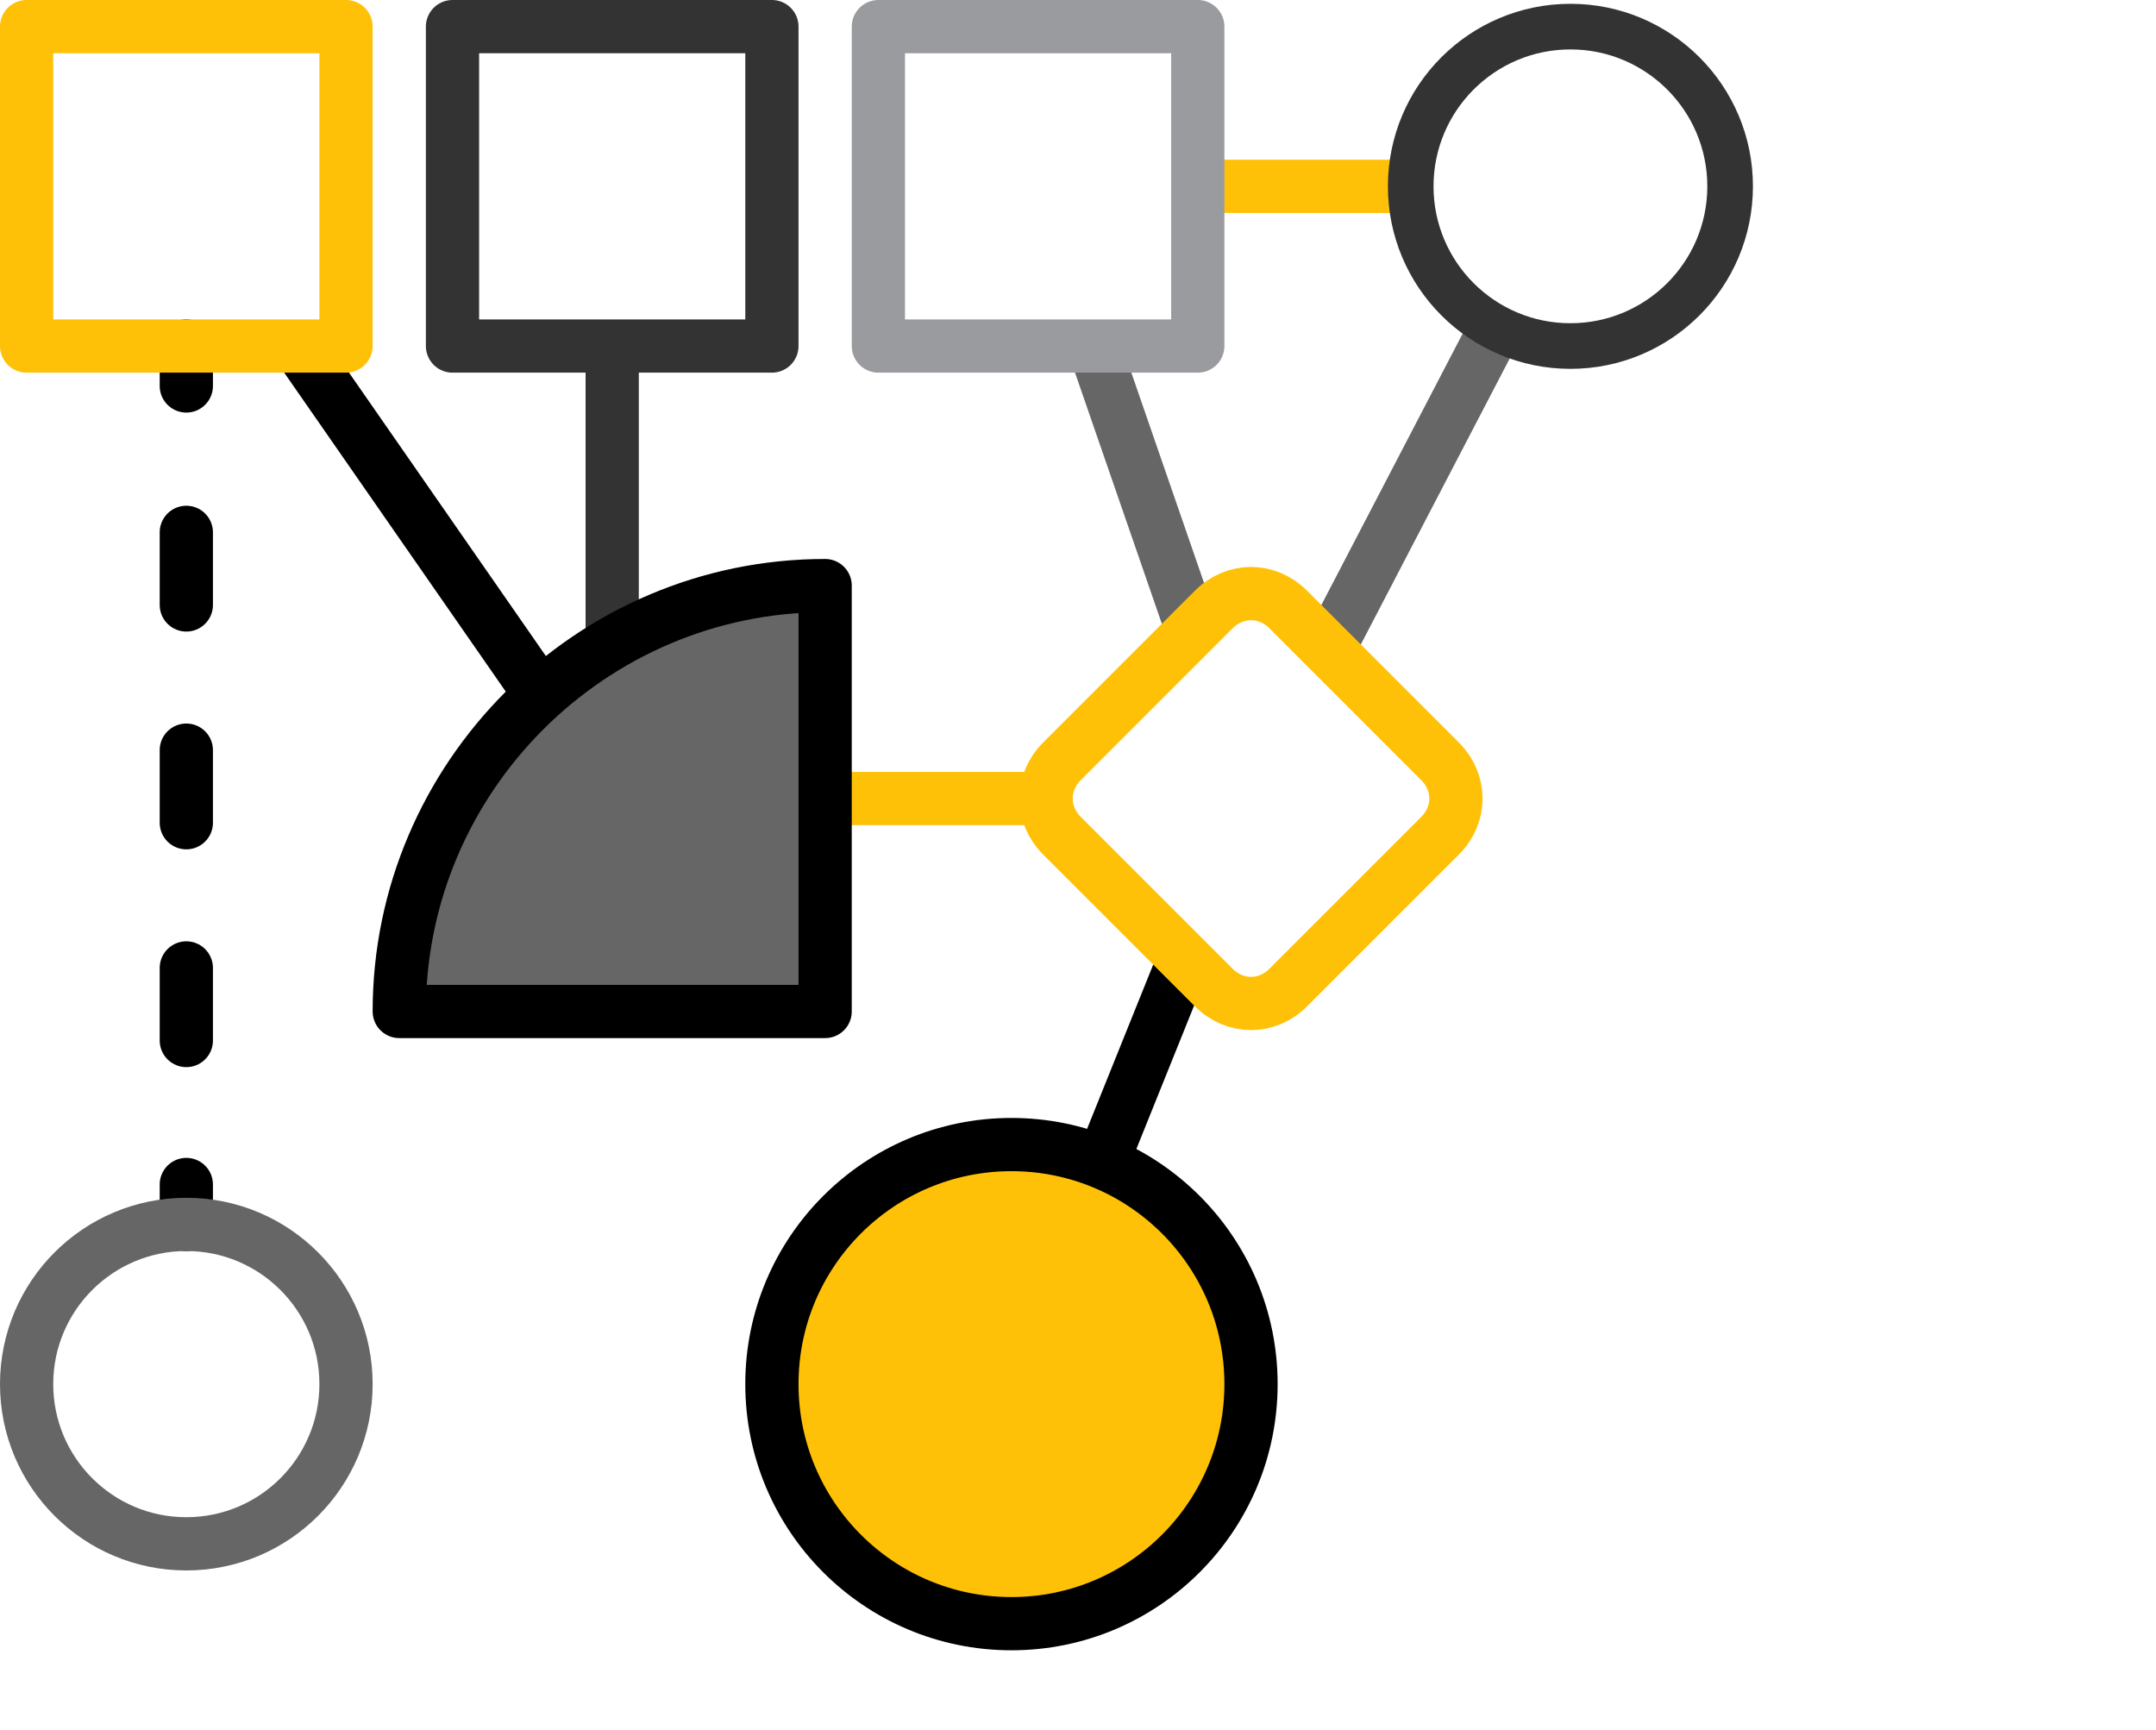 <svg xmlns="http://www.w3.org/2000/svg" id="icon1" version="1.1" x="0" y="0" viewBox="0 0 81 65" xml:space="preserve"><style>.st0{stroke:#000;stroke-linejoin:round}.st0,.st1,.st3,.st4{fill:none;stroke-width:2;stroke-miterlimit:10}.st1{stroke-linecap:round;stroke:#000}.st3,.st4{stroke:#666;stroke-linejoin:round}.st4{stroke:#ffc107;stroke-linecap:round}</style><path class="st0" d="M44.5 36l-3.1 7.7"/><path class="st1" d="M7 13v1.5"/><path fill="none" stroke="#000" stroke-width="2" stroke-linecap="round" stroke-miterlimit="10" stroke-dasharray="2.727,5.455" d="M7 20v21.8"/><path class="st1" d="M7 44.5V46"/><path class="st3" d="M44.8 23.7L41.1 13m8.8 11.4l6.3-12.1"/><path class="st4" d="M31 30h8.3"/><path fill="none" stroke="#333" stroke-width="2" stroke-linejoin="round" stroke-miterlimit="10" d="M23 13v11.1"/><path class="st0" d="M11.2 13l9.1 13.1"/><path fill="none" stroke="#ffc107" stroke-width="2" stroke-linejoin="round" stroke-miterlimit="10" d="M45 7h8"/><path class="st4" d="M1 1h12v12H1z"/><path fill="none" stroke="#333" stroke-width="2" stroke-linecap="round" stroke-linejoin="round" stroke-miterlimit="10" d="M17 1h12v12H17z"/><path fill="none" stroke="#999b9e" stroke-width="2" stroke-linecap="round" stroke-linejoin="round" stroke-miterlimit="10" d="M33 1h12v12H33z"/><circle cx="59" cy="7" r="6" fill="none" stroke="#333" stroke-width="1.714" stroke-linecap="round" stroke-linejoin="round" stroke-miterlimit="10"/><path d="M31 22h0c-8.8 0-16 7.2-16 16v0h16V22z" fill="#666" stroke="#000" stroke-width="2" stroke-linecap="round" stroke-linejoin="round" stroke-miterlimit="10"/><path class="st4" d="M45.6 22.9l-5.7 5.7c-.8.8-.8 2 0 2.8l5.7 5.7c.8.8 2 .8 2.8 0l5.7-5.7c.8-.8.8-2 0-2.8l-5.7-5.7c-.8-.8-2-.8-2.8 0z"/><circle class="st3" cx="7" cy="52" r="6"/><circle cx="38" cy="52" r="9" fill="#ffc107" stroke="#000" stroke-width="2" stroke-miterlimit="10"/><path fill="none" d="M1 1h80v64H1z"/></svg>